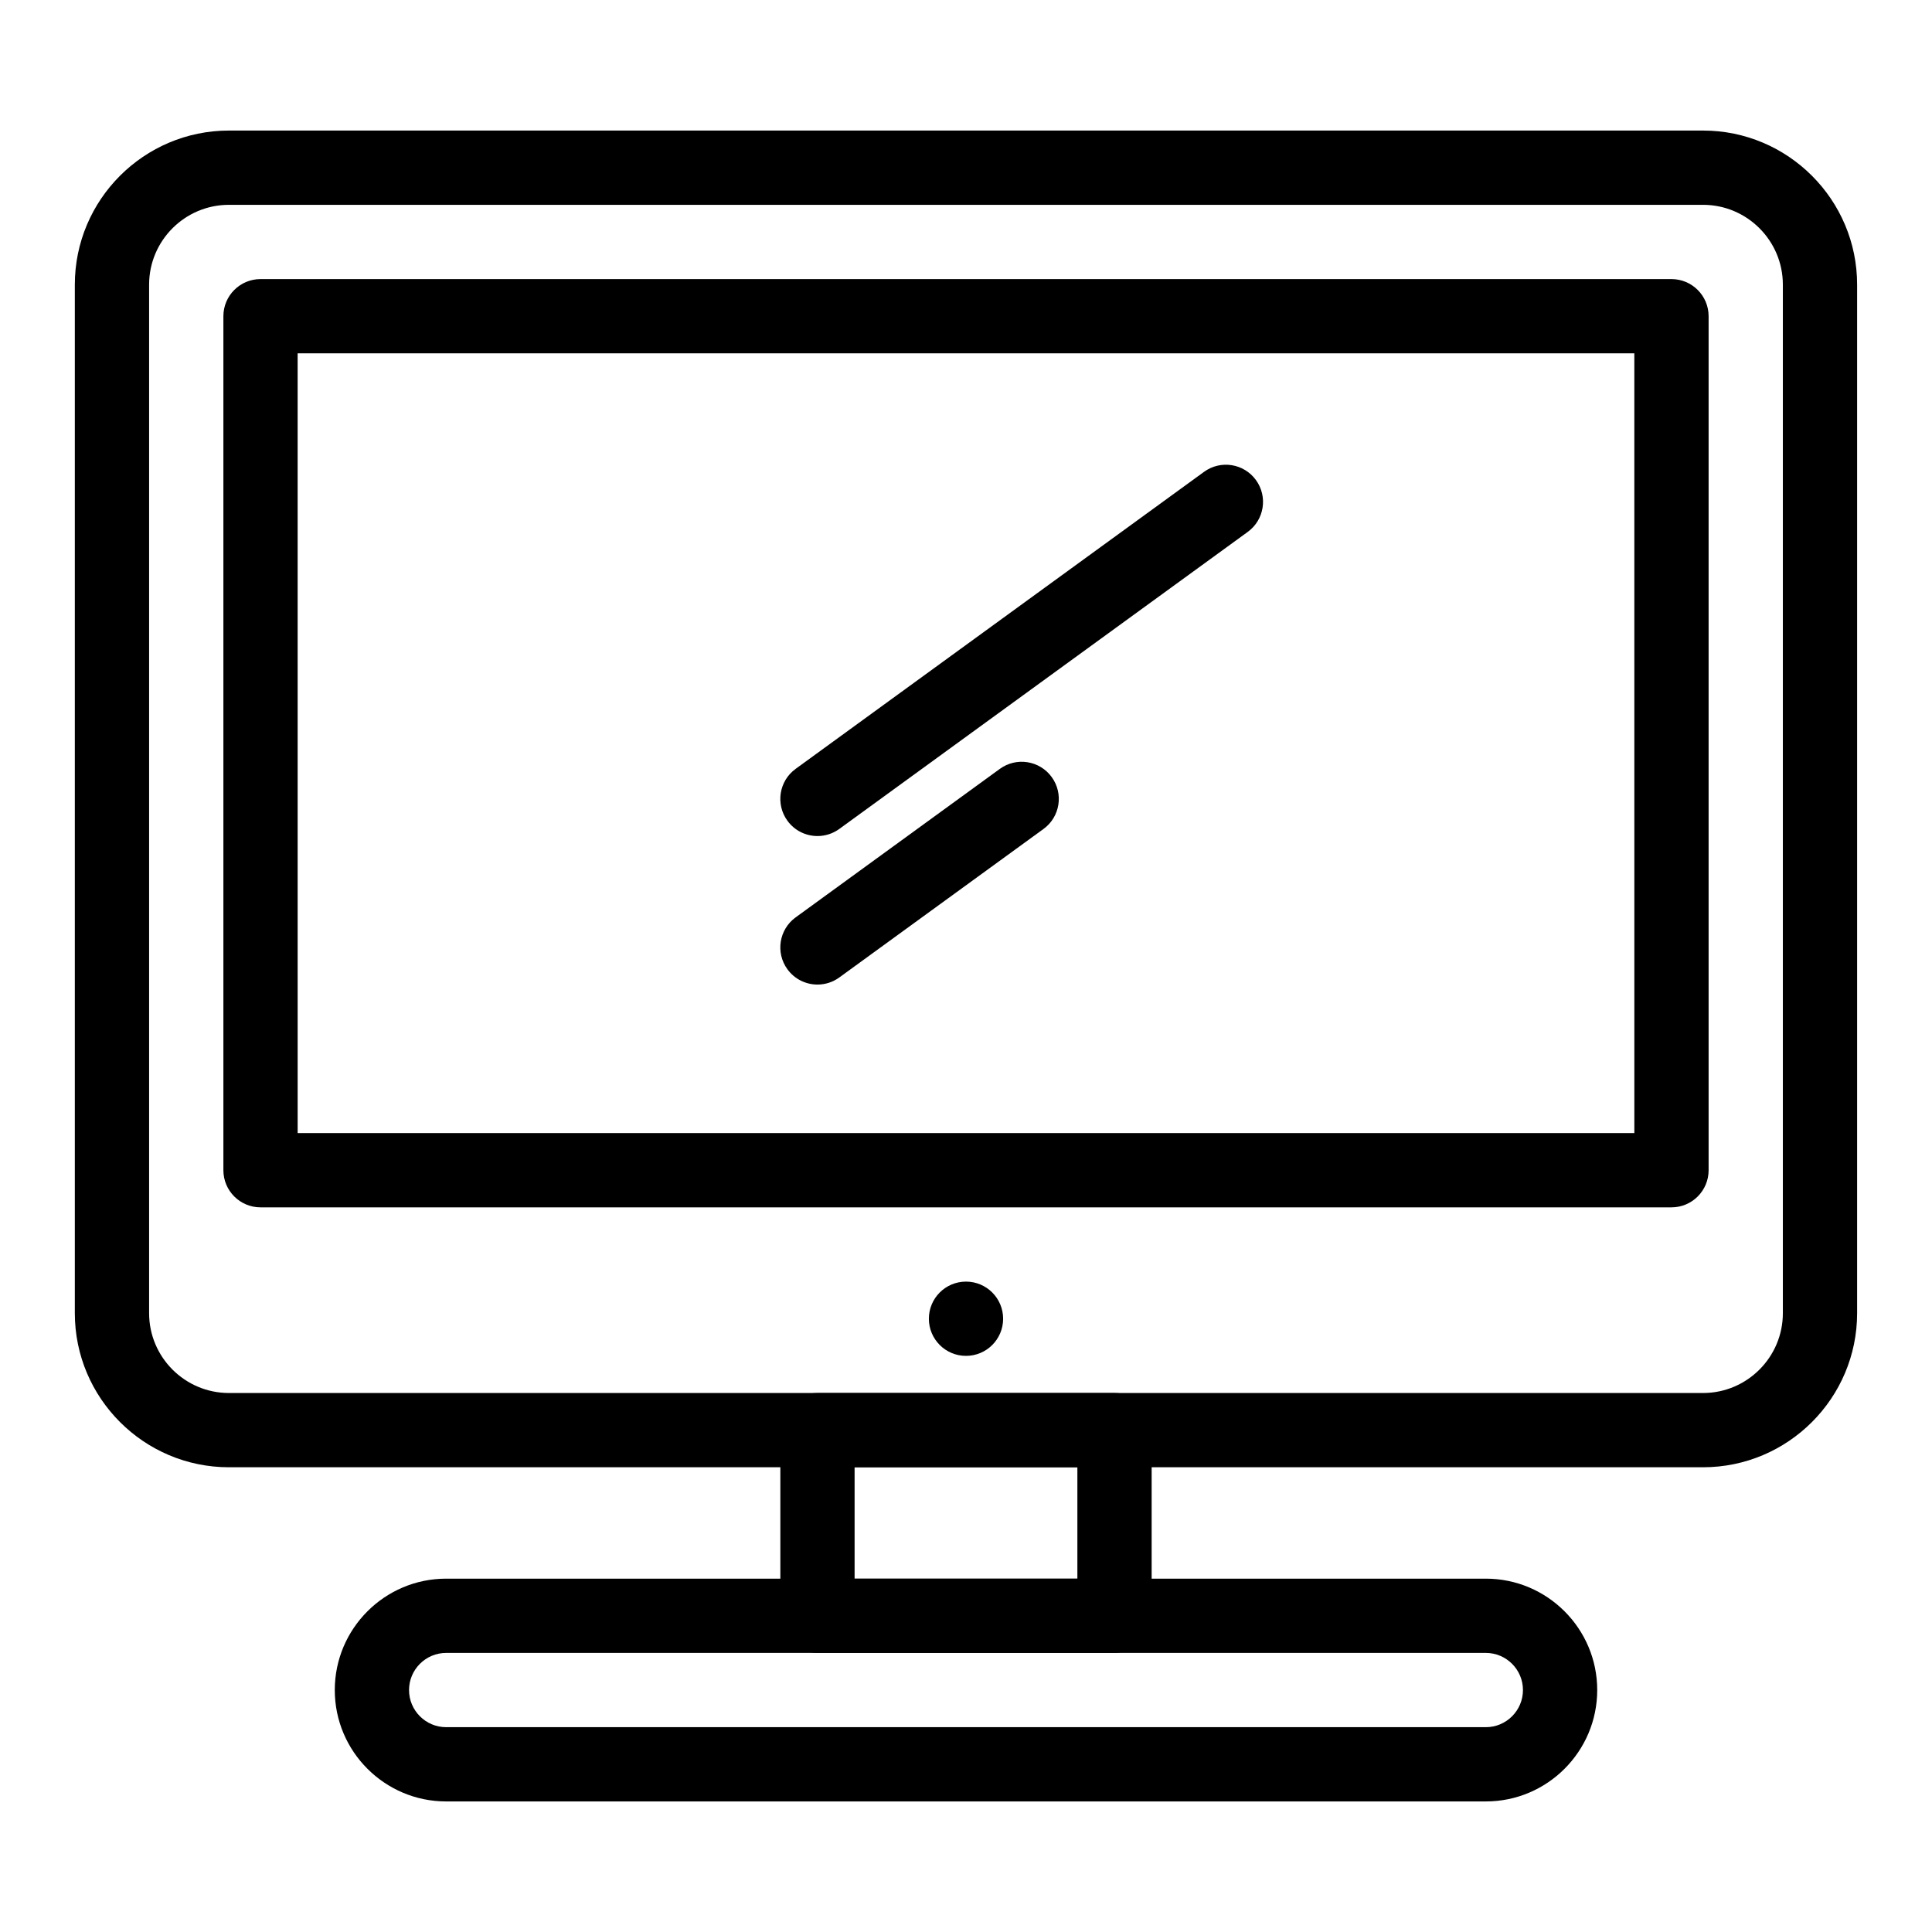 <?xml version="1.0" encoding="UTF-8"?>
<!-- The Best Svg Icon site in the world: iconSvg.co, Visit us! https://iconsvg.co -->
<svg fill="#000000" width="800px" height="800px" version="1.1" viewBox="144 144 512 512" xmlns="http://www.w3.org/2000/svg">
 <g>
  <path d="m595.32 532.84h-390.65c-22.52 0-40.84-18.32-40.84-40.836v-272.57c0-22.516 18.32-40.836 40.84-40.836h390.65c22.516 0 40.836 18.32 40.836 40.836v272.57c0 22.516-18.32 40.836-40.836 40.836zm-390.65-334.56c-11.668 0-21.156 9.492-21.156 21.156v272.57c0 11.664 9.492 21.156 21.156 21.156h390.65c11.664 0 21.156-9.492 21.156-21.156v-272.57c0-11.664-9.492-21.156-21.156-21.156z"/>
  <path d="m439.36 582.04h-78.719c-5.434 0-9.84-4.406-9.84-9.84v-49.199c0-5.434 4.406-9.84 9.84-9.84h78.719c5.434 0 9.84 4.406 9.84 9.84v49.199c0 5.434-4.406 9.84-9.84 9.84zm-68.883-19.68h59.039v-29.52h-59.039z"/>
  <path d="m537.76 621.4h-275.52c-16.277 0-29.52-13.242-29.52-29.52s13.242-29.52 29.52-29.52h275.52c16.277 0 29.52 13.242 29.52 29.52s-13.242 29.52-29.52 29.52zm-275.52-39.359c-5.426 0-9.84 4.414-9.84 9.84 0 5.426 4.414 9.84 9.84 9.84h275.52c5.426 0 9.84-4.414 9.84-9.84 0-5.426-4.414-9.84-9.84-9.84z"/>
  <path d="m586.96 463.96h-373.92c-5.434 0-9.84-4.406-9.84-9.84v-226.32c0-5.434 4.406-9.84 9.84-9.84h373.92c5.434 0 9.84 4.406 9.84 9.84v226.32c0 5.434-4.406 9.84-9.84 9.84zm-364.08-19.68h354.24l-0.004-206.64h-354.24z"/>
  <path d="m400 503.32c-5.434 0-9.84-4.406-9.84-9.84 0-5.434 4.406-9.84 9.84-9.84s9.84 4.406 9.84 9.84c0 5.434-4.406 9.84-9.84 9.84z"/>
  <path d="m360.64 365.56c-3.043 0-6.039-1.406-7.965-4.055-3.195-4.394-2.227-10.551 2.172-13.746l108.24-78.719c4.394-3.195 10.551-2.227 13.746 2.172 3.195 4.394 2.227 10.551-2.168 13.746l-108.24 78.719c-1.75 1.27-3.777 1.883-5.785 1.883z"/>
  <path d="m360.64 404.92c-3.043 0-6.039-1.406-7.965-4.055-3.195-4.394-2.227-10.551 2.172-13.746l54.121-39.359c4.394-3.195 10.551-2.227 13.746 2.172 3.195 4.394 2.227 10.551-2.168 13.746l-54.121 39.359c-1.75 1.273-3.777 1.883-5.785 1.883z"/>
 </g>
</svg>